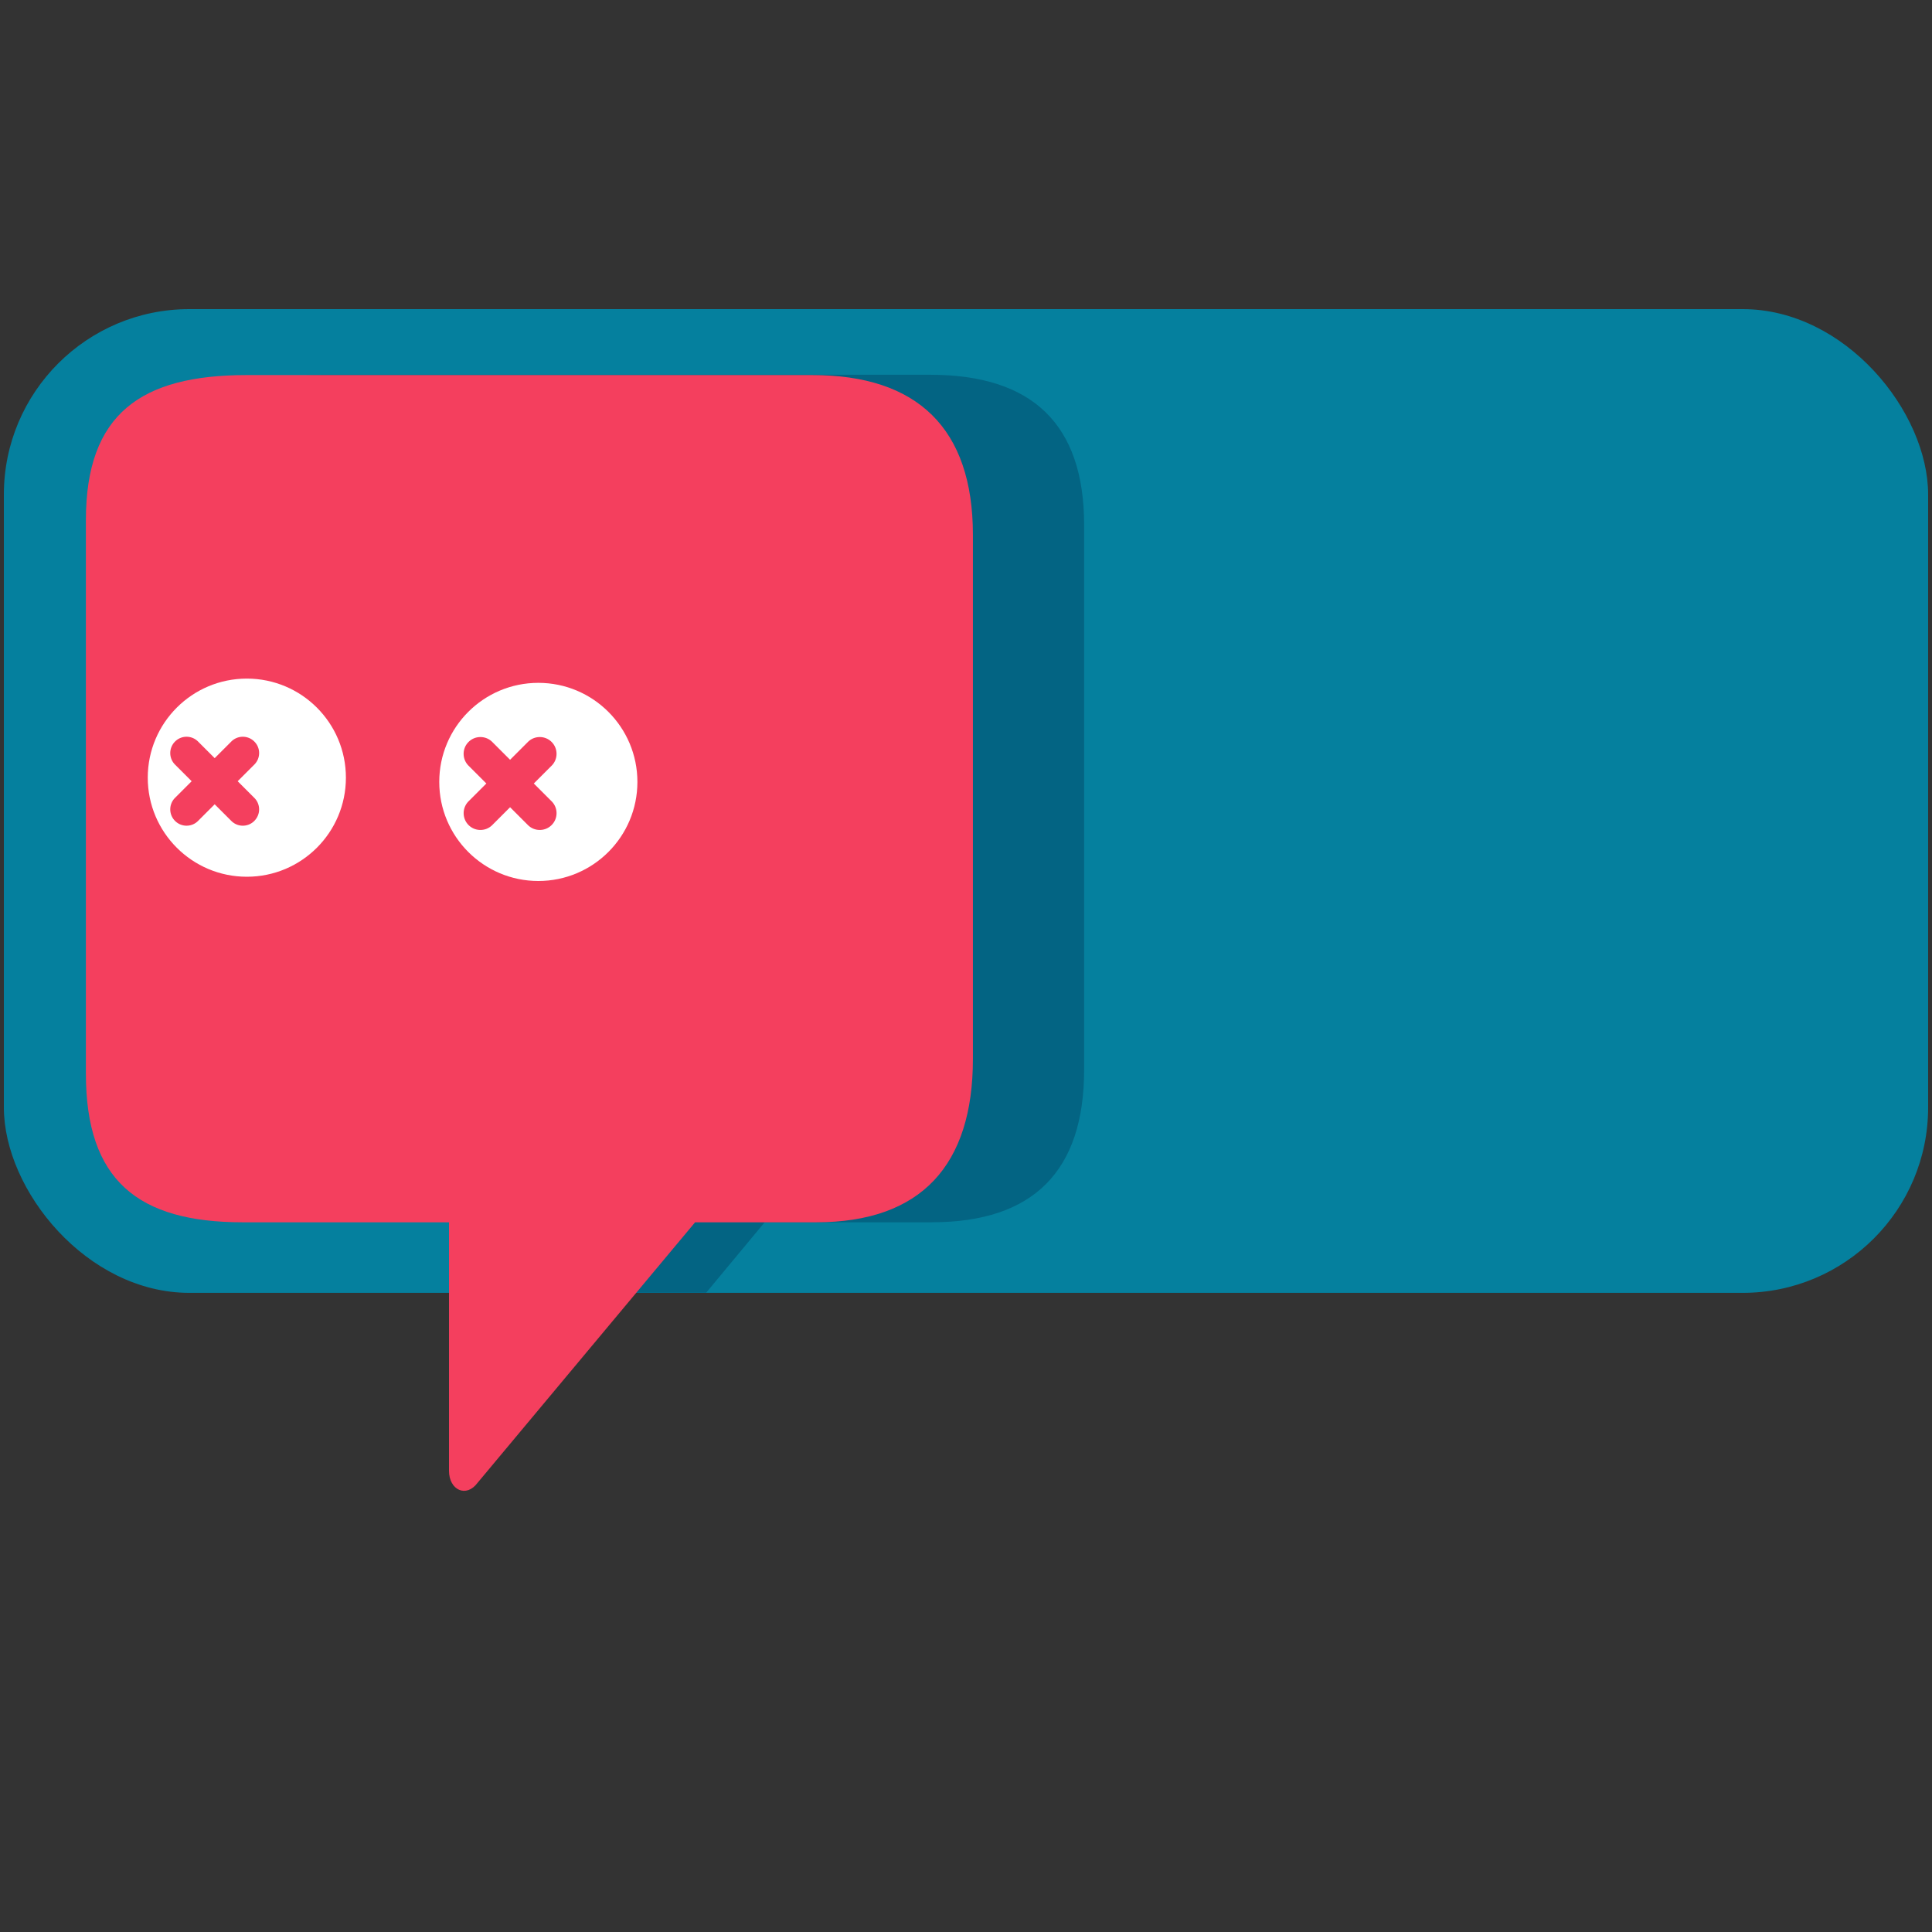 <svg role="img" aria-hidden="true" focusable="false" xmlns="http://www.w3.org/2000/svg" viewBox="0 0 500 500"><rect x="0" y="0" width="500" height="500" fill="#333333" stroke="none"/><rect width="498" height="254.59" x="1" y="80" fill="#05809e" data-name="toggle path" rx="48" ry="48"/><path fill="#036483" d="M241.17 316.33h-43.28l-15.14 18.23h-35.47l-13.11-18.48-50.8-.38c-26.22 0-47.47-16.42-47.47-42.64v-128.6c0-26.22 21.25-47.47 47.47-47.47h157.39c26.22 0 39.81 12.64 39.81 38.85v141.04c0 26.22-13.19 39.44-39.4 39.44Z"/><path fill="#f43f5e" d="M210.24 97.07H63.79c-27.18 0-41.56 9.93-41.56 37.53v143.24c0 27.6 13.42 38.49 40.6 38.49h53.37v64.3c0 4.99 4.47 7.1 7.41 3.1l56.28-67.4h31.3c27.18 0 40.6-14.72 40.6-42.32V138.43c0-27.6-14.38-41.36-41.56-41.36Z"/><g data-name="eye R"><circle cx="63.88" cy="201.26" r="25.64" fill="#fff"/><path fill="#f43f5e" d="m61.52 202.17 4.3-4.3c.8-.8 1.24-1.86 1.24-2.98s-.44-2.19-1.24-2.98c-.8-.8-1.86-1.24-2.98-1.24s-2.19.44-2.98 1.24l-4.3 4.3-4.3-4.3c-.8-.8-1.86-1.24-2.98-1.24s-2.19.44-2.98 1.24a4.219 4.219 0 0 0 0 5.97l4.3 4.3-4.3 4.3a4.219 4.219 0 0 0 0 5.97c.8.8 1.86 1.24 2.98 1.24s2.19-.44 2.98-1.24l4.3-4.3 4.3 4.3c.8.8 1.86 1.24 2.98 1.24s2.19-.44 2.98-1.24 1.24-1.86 1.24-2.98-.44-2.19-1.24-2.98l-4.3-4.3Z"/></g><g data-name="eye L"><circle cx="139.32" cy="202.36" r="25.64" fill="#fff"/><path fill="#f43f5e" d="m138.15 202.77 4.61-4.61c.82-.82 1.27-1.91 1.27-3.07s-.45-2.25-1.27-3.07c-.82-.82-1.91-1.27-3.07-1.27s-2.25.45-3.07 1.27l-4.61 4.61-4.61-4.61c-.82-.82-1.91-1.27-3.07-1.27s-2.25.45-3.07 1.27c-.82.82-1.27 1.91-1.27 3.07s.45 2.25 1.27 3.07l4.61 4.61-4.61 4.61a4.352 4.352 0 0 0 0 6.14c.82.82 1.91 1.27 3.07 1.27s2.25-.45 3.07-1.27l4.61-4.61 4.61 4.61c.82.82 1.91 1.27 3.07 1.27s2.25-.45 3.07-1.27 1.27-1.91 1.27-3.07-.45-2.25-1.27-3.07l-4.61-4.61Z"/></g></svg>